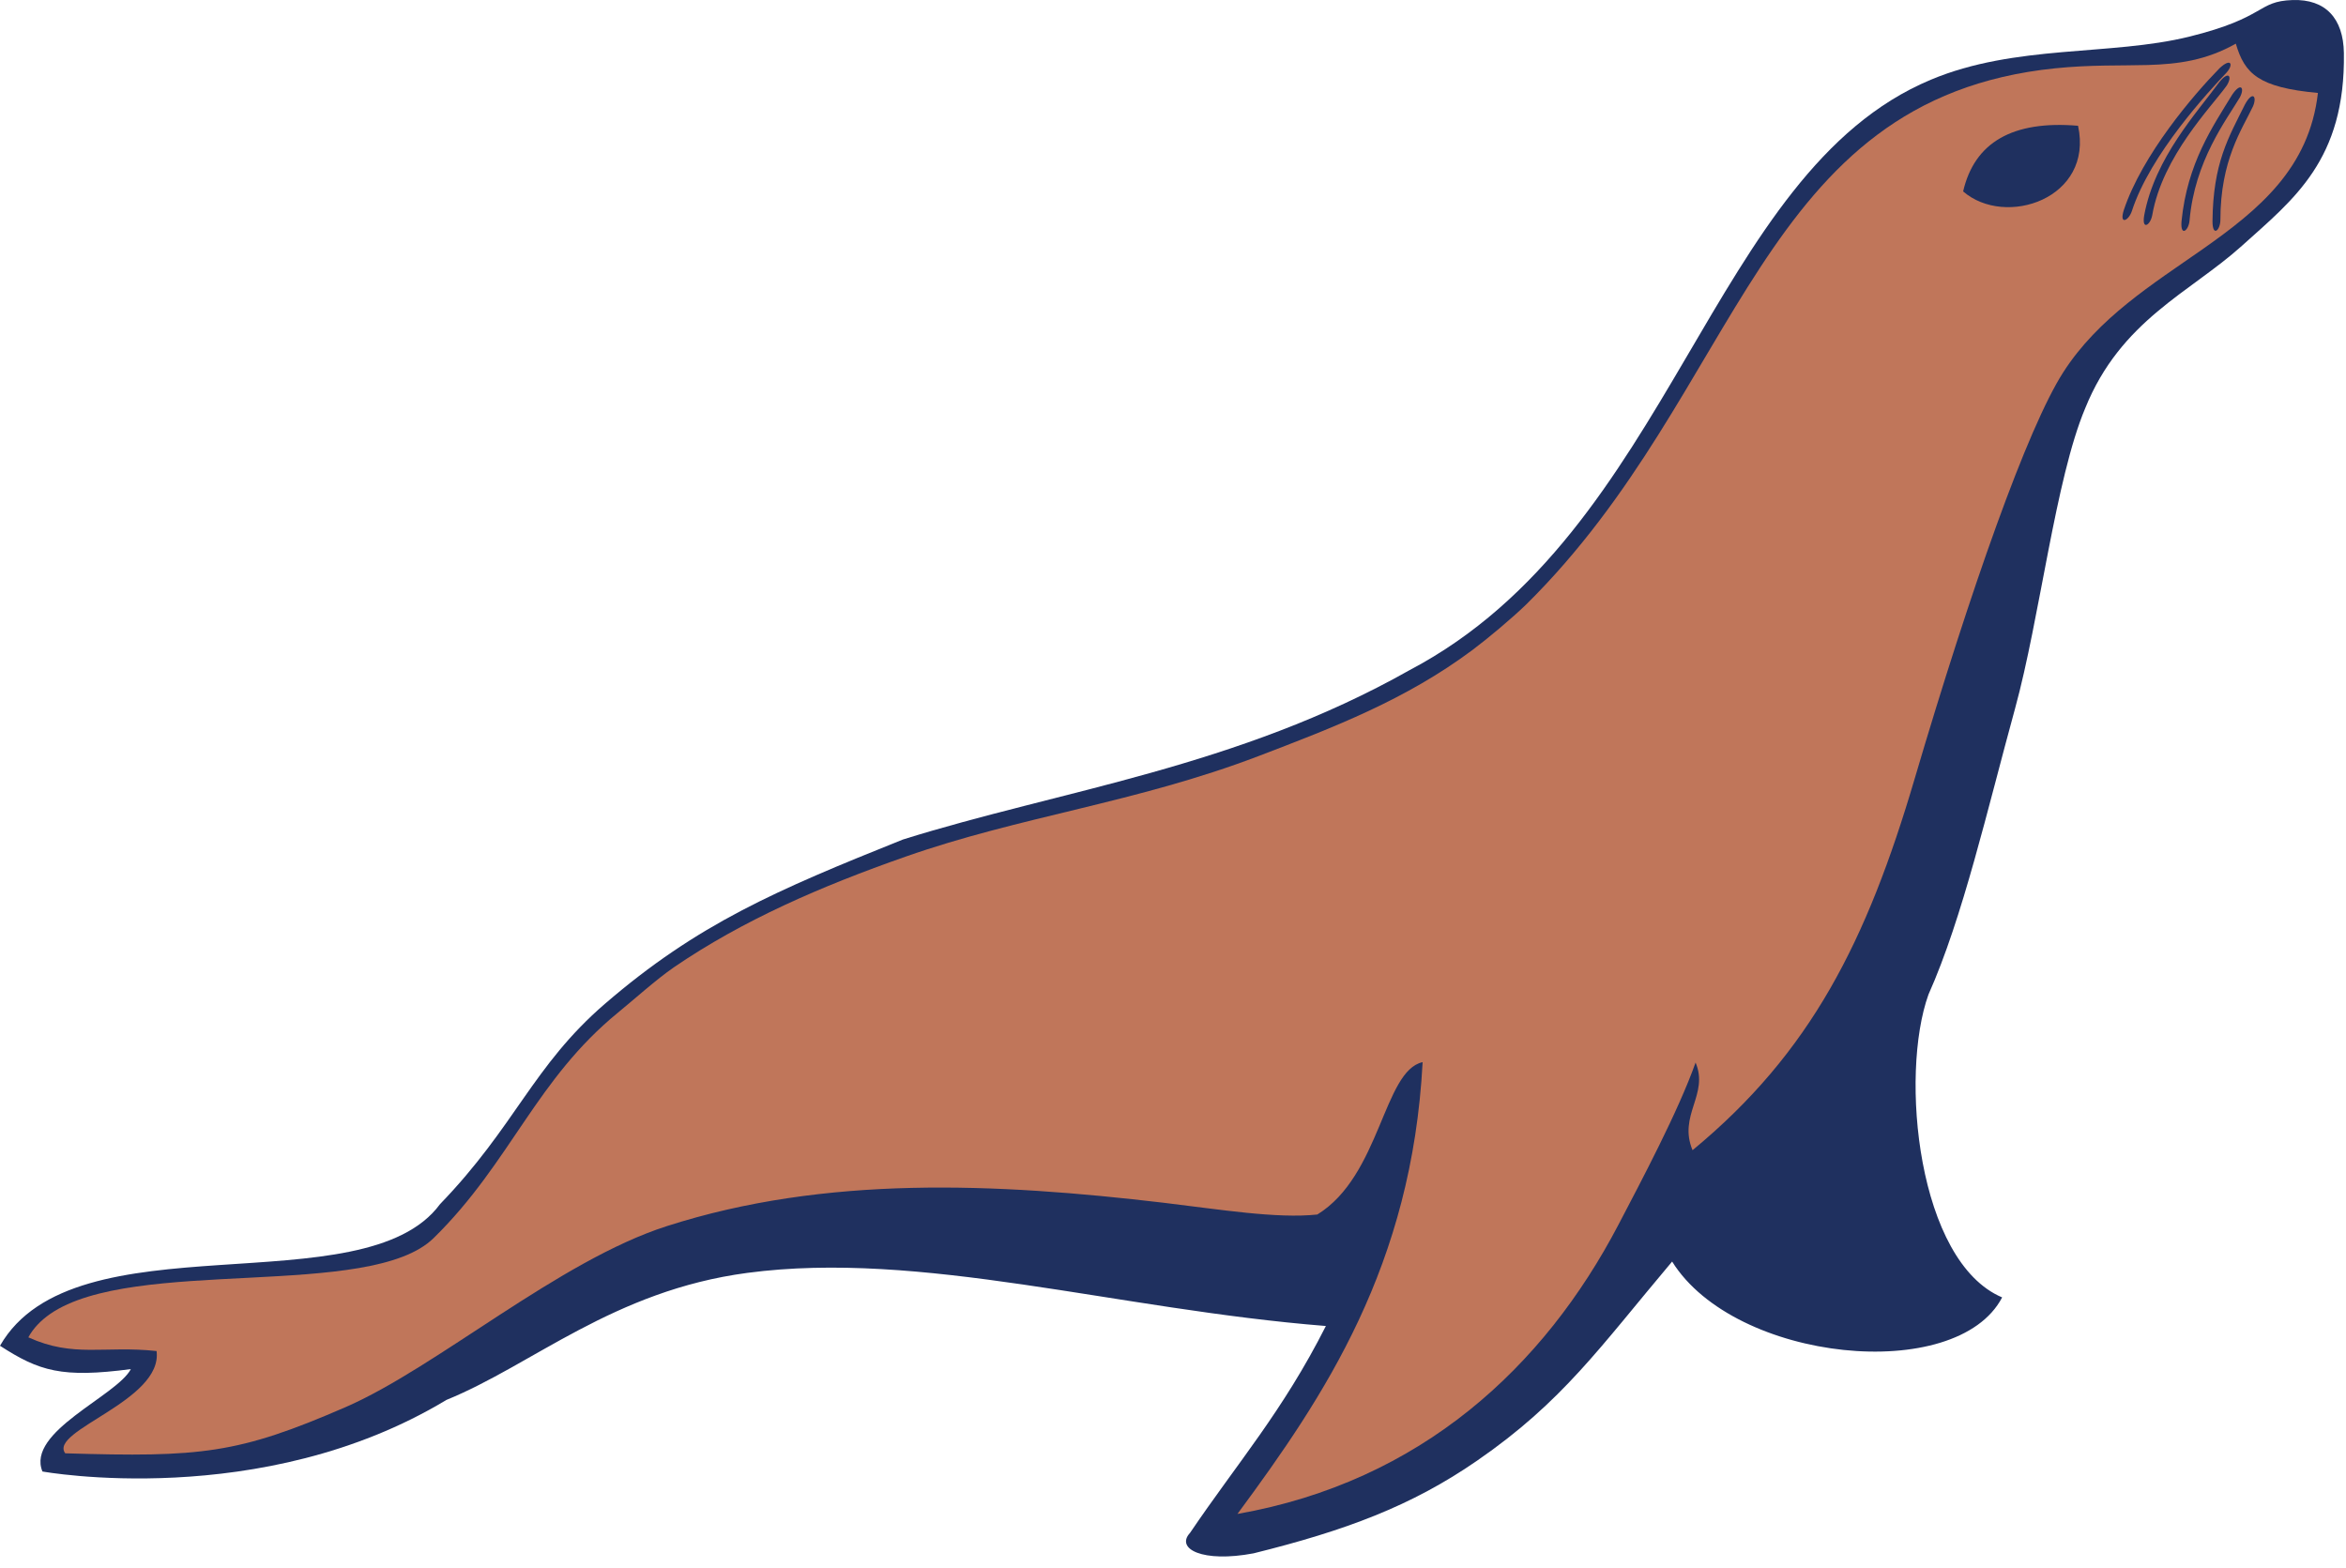 <?xml version="1.0" encoding="UTF-8"?> <svg xmlns="http://www.w3.org/2000/svg" xmlns:xlink="http://www.w3.org/1999/xlink" width="178px" height="119px" viewBox="0 0 178 119" version="1.1"><title>MariaDB_colour_logo</title><g id="Page-1" stroke="none" stroke-width="1" fill="none" fill-rule="evenodd"><g id="Group"><path d="M173.95,0.003 C171.22,0.093 172.01,1.323 166.1,2.783 C160.13,4.253 152.91,3.353 146.49,6.053 C129.69,13.093 126.97,40.313 106.96,50.843 C93.84,58.253 80.46,59.953 68.5,63.703 C58.9,67.553 52.93,70.103 45.89,76.173 C40.43,80.883 39.1,85.453 33.39,91.363 C27.6,99.233 5.65,92.243 0,102.113 C2.98,104.043 4.7,104.573 9.93,103.883 C8.85,105.933 1.97,108.633 3.22,111.653 C3.22,111.653 19.85,114.683 33.87,106.223 C40.41,103.563 46.54,97.933 56.7,96.583 C69.86,94.833 84.69,99.343 100.6,100.613 C97.31,107.113 93.92,110.953 90.29,116.313 C89.17,117.523 91.25,118.593 95.11,117.863 C102.05,116.143 107.08,114.283 112.07,110.833 C118.58,106.343 121.38,102.233 126.87,95.723 C131.64,103.373 148.46,105.053 151.91,98.443 C145.49,95.723 144.12,81.573 146.32,75.463 C148.92,69.643 150.79,61.413 152.89,53.763 C154.78,46.873 155.95,36.363 158.21,30.983 C160.91,24.293 166.16,22.203 170.1,18.653 C174.04,15.103 177.96,12.143 177.84,4.023 C177.8,1.383 176.44,-0.077 173.95,0.003 L173.95,0.003 Z" id="Path" fill="#1F305F"></path><path d="M4.95,110.273 C15.26,110.583 18.06,110.313 26.21,106.773 C33.14,103.763 42.41,95.653 50.6,93.033 C62.62,89.173 75.51,89.753 88.3,91.263 C92.58,91.773 96.88,92.483 99.95,92.153 C104.74,89.213 104.97,81.233 107.94,80.593 C107.13,96.033 100.51,105.913 93.89,114.873 C107.84,112.413 117.16,103.703 122.8,92.923 C124.51,89.653 127.35,84.303 128.65,80.623 C129.68,83.063 127.31,84.613 128.42,87.273 C137.4,79.863 141.64,71.423 145.28,59.063 C149.5,44.763 153.83,32.473 156.55,28.243 C159.2,24.113 163.33,21.563 167.1,18.923 C171.38,15.913 175.21,12.783 175.87,7.053 C171.35,6.633 170.31,5.593 169.64,3.313 C167.38,4.583 165.3,4.863 162.95,4.933 C160.91,4.993 158.67,4.903 155.93,5.183 C133.3,7.503 132.25,29.623 115.8,45.863 C114.74,46.893 112.93,48.413 111.73,49.313 C106.65,53.103 101.21,55.183 95.48,57.373 C86.2,60.913 77.4,61.943 68.7,65.003 C62.31,67.243 56.37,69.813 51.12,73.403 C49.81,74.303 48.03,75.903 46.89,76.833 C43.81,79.353 41.79,82.143 39.83,85.023 C37.81,87.983 35.87,91.033 32.9,93.943 C28.09,98.663 10.13,95.323 3.8,99.703 C3.1,100.193 2.53,100.773 2.15,101.473 C5.6,103.043 7.91,102.083 11.88,102.513 C12.37,106.303 3.66,108.543 4.95,110.273 Z" id="Path" fill="#C0765A" fill-rule="nonzero"></path><path d="M148.95,14.523 C152.15,17.303 158.87,15.073 157.67,9.543 C152.69,9.123 149.81,10.813 148.95,14.523 L148.95,14.523 Z" id="Path" fill="#1F305F"></path><path d="M170.95,8.053 C170.1,9.843 168.47,12.143 168.47,16.693 C168.46,17.473 167.88,18.013 167.87,16.803 C167.91,12.353 169.09,10.433 170.34,7.913 C170.91,6.883 171.26,7.303 170.95,8.053 Z" id="Path" fill="#1F305F" fill-rule="nonzero"></path><path d="M169.95,7.383 C168.94,9.083 166.52,12.193 166.13,16.733 C166.06,17.513 165.42,17.993 165.52,16.793 C165.96,12.373 167.89,9.603 169.36,7.193 C170.02,6.213 170.33,6.663 169.95,7.383 Z" id="Path" fill="#1F305F" fill-rule="nonzero"></path><path d="M168.95,6.493 C167.8,8.103 164.08,11.843 163.3,16.323 C163.16,17.093 162.49,17.513 162.69,16.333 C163.5,11.963 166.71,8.523 168.37,6.253 C169.11,5.323 169.39,5.803 168.95,6.493 Z" id="Path" fill="#1F305F" fill-rule="nonzero"></path><path d="M168.95,5.493 C167.59,6.933 163.15,11.693 161.75,16.023 C161.5,16.763 160.78,17.093 161.14,15.943 C162.55,11.723 166.44,7.183 168.41,5.173 C169.28,4.363 169.48,4.883 168.95,5.493 Z" id="Path" fill="#1F305F" fill-rule="nonzero"></path></g></g></svg> 